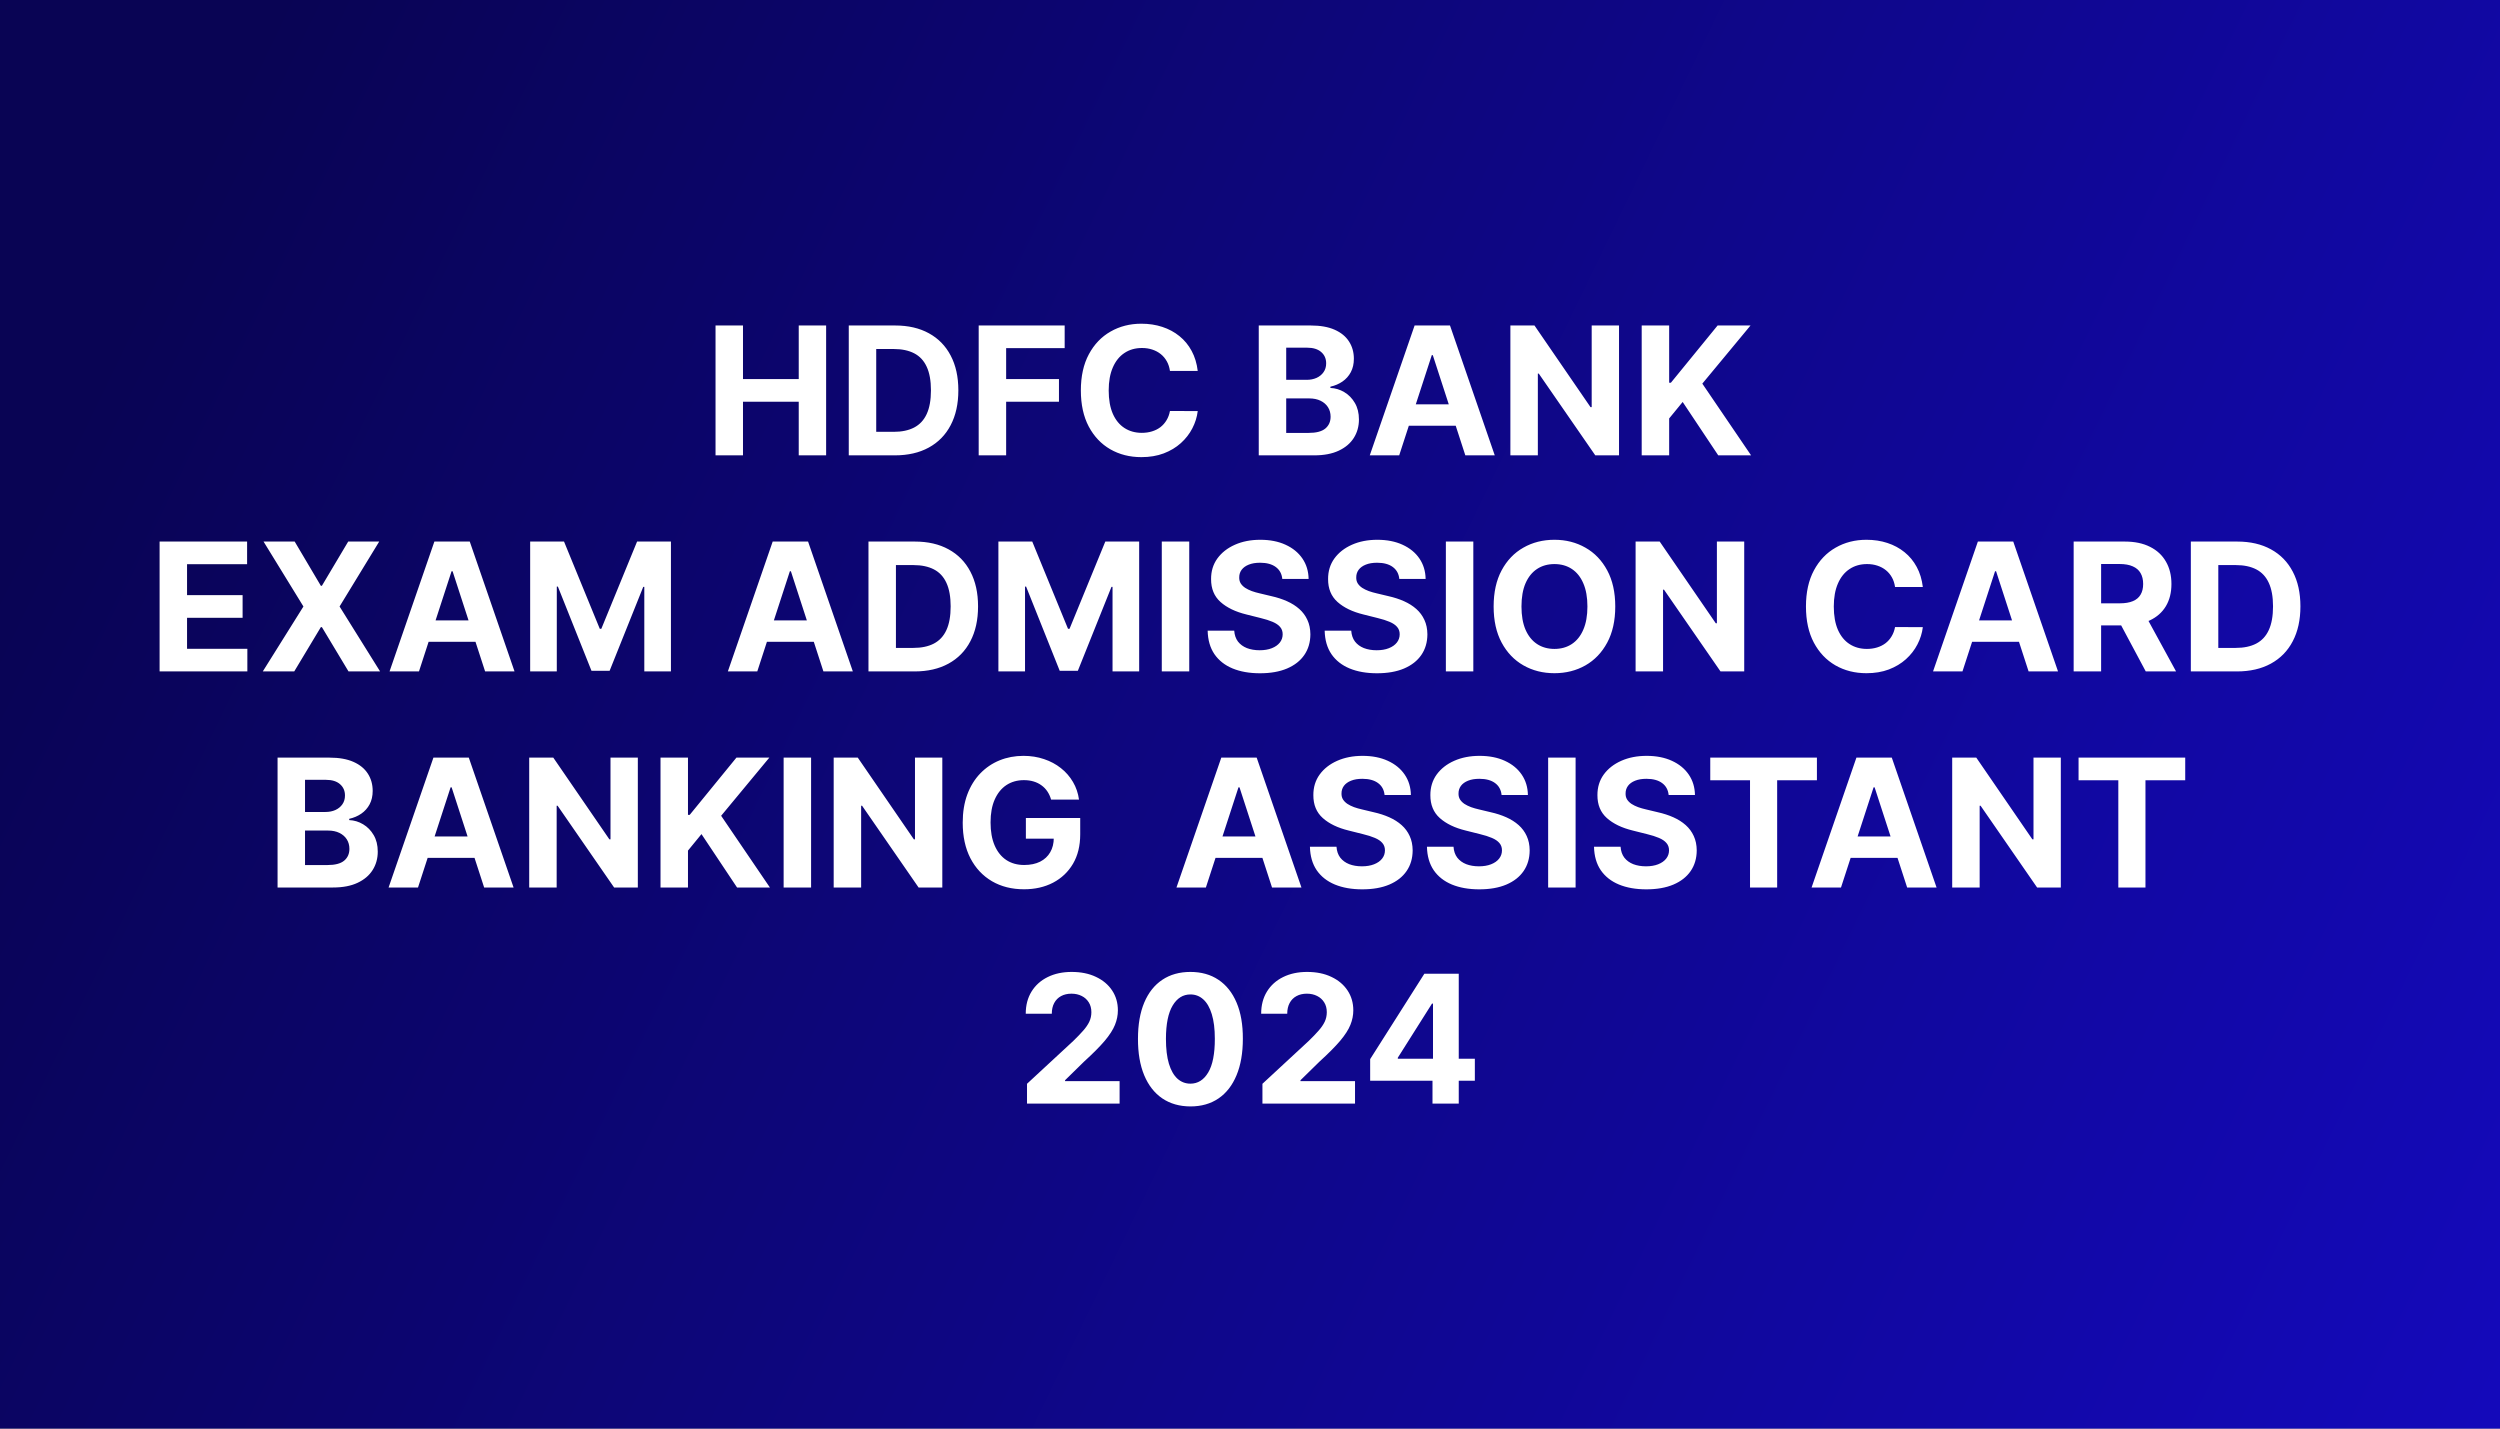 <svg width="2800" height="1600" viewBox="0 0 2800 1600" fill="none" xmlns="http://www.w3.org/2000/svg">
<rect x="0" y="0" width="2800" height="1600" fill="#808080" stroke="none"/>
<rect width="2800" height="1600" fill="url(#paint0_linear_602_37)"/>
<path d="M801.4 510V364.545H832.153V424.56H894.582V364.545H925.263V510H894.582V449.915H832.153V510H801.4ZM1002.18 510H950.619V364.545H1002.61C1017.24 364.545 1029.83 367.457 1040.39 373.281C1050.95 379.058 1059.07 387.367 1064.75 398.21C1070.48 409.053 1073.35 422.027 1073.35 437.131C1073.35 452.282 1070.48 465.303 1064.75 476.193C1059.07 487.083 1050.9 495.44 1040.25 501.264C1029.64 507.088 1016.95 510 1002.18 510ZM981.371 483.651H1000.9C1009.99 483.651 1017.64 482.041 1023.84 478.821C1030.09 475.554 1034.78 470.511 1037.91 463.693C1041.08 456.828 1042.66 447.973 1042.66 437.131C1042.66 426.383 1041.08 417.599 1037.91 410.781C1034.78 403.963 1030.12 398.944 1023.91 395.724C1017.71 392.505 1010.06 390.895 1000.97 390.895H981.371V483.651ZM1096.13 510V364.545H1192.43V389.901H1126.88V424.56H1186.04V449.915H1126.88V510H1096.13ZM1341.46 415.469H1310.35C1309.78 411.444 1308.62 407.869 1306.87 404.744C1305.12 401.572 1302.87 398.873 1300.12 396.648C1297.38 394.422 1294.2 392.718 1290.6 391.534C1287.05 390.35 1283.19 389.759 1279.03 389.759C1271.5 389.759 1264.94 391.629 1259.35 395.369C1253.77 399.062 1249.43 404.46 1246.36 411.562C1243.28 418.617 1241.74 427.187 1241.74 437.273C1241.74 447.642 1243.28 456.354 1246.36 463.409C1249.48 470.464 1253.84 475.791 1259.43 479.389C1265.01 482.988 1271.48 484.787 1278.81 484.787C1282.93 484.787 1286.75 484.242 1290.25 483.153C1293.8 482.064 1296.95 480.478 1299.7 478.395C1302.44 476.264 1304.71 473.684 1306.51 470.653C1308.36 467.623 1309.64 464.167 1310.35 460.284L1341.46 460.426C1340.65 467.102 1338.64 473.542 1335.42 479.744C1332.25 485.9 1327.96 491.416 1322.56 496.293C1317.21 501.122 1310.82 504.957 1303.39 507.798C1296 510.592 1287.65 511.989 1278.32 511.989C1265.34 511.989 1253.74 509.053 1243.52 503.182C1233.34 497.311 1225.29 488.812 1219.37 477.685C1213.5 466.558 1210.56 453.087 1210.56 437.273C1210.56 421.411 1213.54 407.917 1219.51 396.79C1225.48 385.663 1233.57 377.187 1243.8 371.364C1254.03 365.492 1265.53 362.557 1278.32 362.557C1286.75 362.557 1294.56 363.741 1301.75 366.108C1309 368.475 1315.42 371.932 1321 376.477C1326.59 380.975 1331.13 386.491 1334.64 393.026C1338.19 399.56 1340.46 407.041 1341.46 415.469ZM1409.8 510V364.545H1468.04C1478.74 364.545 1487.66 366.132 1494.81 369.304C1501.96 372.476 1507.34 376.88 1510.93 382.514C1514.53 388.101 1516.33 394.541 1516.33 401.832C1516.33 407.514 1515.2 412.509 1512.92 416.818C1510.65 421.08 1507.53 424.583 1503.55 427.33C1499.62 430.028 1495.12 431.946 1490.05 433.082V434.503C1495.59 434.74 1500.78 436.302 1505.61 439.19C1510.48 442.079 1514.44 446.127 1517.47 451.335C1520.5 456.496 1522.01 462.652 1522.01 469.801C1522.01 477.519 1520.1 484.408 1516.26 490.469C1512.47 496.482 1506.86 501.241 1499.43 504.744C1492 508.248 1482.83 510 1471.94 510H1409.8ZM1440.55 484.858H1465.62C1474.19 484.858 1480.44 483.224 1484.37 479.957C1488.3 476.643 1490.27 472.24 1490.27 466.747C1490.27 462.723 1489.3 459.171 1487.36 456.094C1485.41 453.016 1482.64 450.601 1479.05 448.849C1475.49 447.098 1471.26 446.222 1466.33 446.222H1440.55V484.858ZM1440.55 425.412H1463.35C1467.56 425.412 1471.3 424.678 1474.57 423.21C1477.89 421.695 1480.49 419.564 1482.38 416.818C1484.32 414.072 1485.3 410.781 1485.3 406.946C1485.3 401.69 1483.43 397.453 1479.68 394.233C1475.99 391.013 1470.74 389.403 1463.92 389.403H1440.55V425.412ZM1567.1 510H1534.14L1584.35 364.545H1623.99L1674.13 510H1641.17L1604.74 397.784H1603.6L1567.1 510ZM1565.04 452.827H1642.88V476.832H1565.04V452.827ZM1813.3 364.545V510H1786.73L1723.45 418.452H1722.39V510H1691.63V364.545H1718.62L1781.41 456.023H1782.69V364.545H1813.3ZM1838.7 510V364.545H1869.46V428.679H1871.38L1923.72 364.545H1960.58L1906.6 429.673L1961.22 510H1924.43L1884.59 450.199L1869.46 468.665V510H1838.7ZM178.744 752V606.545H276.755V631.901H209.496V666.56H271.712V691.915H209.496V726.645H277.039V752H178.744ZM330.04 606.545L359.372 656.119H360.509L389.983 606.545H424.713L380.324 679.273L425.707 752H390.338L360.509 702.355H359.372L329.543 752H294.315L339.841 679.273L295.168 606.545H330.04ZM469.244 752H436.29L486.503 606.545H526.134L576.276 752H543.321L506.886 639.784H505.75L469.244 752ZM467.185 694.827H545.026V718.832H467.185V694.827ZM593.783 606.545H631.709L671.766 704.273H673.47L713.527 606.545H751.453V752H721.624V657.327H720.416L682.774 751.29H662.462L624.82 656.972H623.612V752H593.783V606.545ZM848.151 752H815.196L865.409 606.545H905.04L955.182 752H922.227L885.793 639.784H884.656L848.151 752ZM846.091 694.827H923.932V718.832H846.091V694.827ZM1024.25 752H972.689V606.545H1024.68C1039.31 606.545 1051.9 609.457 1062.46 615.281C1073.02 621.058 1081.14 629.367 1086.82 640.21C1092.55 651.053 1095.42 664.027 1095.42 679.131C1095.42 694.282 1092.55 707.303 1086.82 718.193C1081.14 729.083 1072.97 737.44 1062.32 743.264C1051.71 749.088 1039.02 752 1024.25 752ZM1003.44 725.651H1022.97C1032.06 725.651 1039.71 724.041 1045.91 720.821C1052.16 717.554 1056.85 712.511 1059.98 705.693C1063.15 698.828 1064.73 689.973 1064.73 679.131C1064.73 668.383 1063.15 659.599 1059.98 652.781C1056.85 645.963 1052.19 640.944 1045.98 637.724C1039.78 634.505 1032.13 632.895 1023.04 632.895H1003.44V725.651ZM1118.2 606.545H1156.12L1196.18 704.273H1197.88L1237.94 606.545H1275.87V752H1246.04V657.327H1244.83L1207.19 751.29H1186.88L1149.23 656.972H1148.03V752H1118.2V606.545ZM1331.96 606.545V752H1301.2V606.545H1331.96ZM1436.17 648.378C1435.6 642.649 1433.16 638.198 1428.85 635.026C1424.54 631.853 1418.69 630.267 1411.31 630.267C1406.29 630.267 1402.05 630.977 1398.59 632.398C1395.14 633.771 1392.49 635.688 1390.64 638.151C1388.84 640.613 1387.94 643.406 1387.94 646.531C1387.85 649.135 1388.39 651.408 1389.57 653.349C1390.81 655.291 1392.49 656.972 1394.62 658.392C1396.75 659.765 1399.21 660.973 1402 662.014C1404.8 663.009 1407.78 663.861 1410.95 664.571L1424.02 667.696C1430.37 669.116 1436.19 671.01 1441.49 673.378C1446.8 675.745 1451.39 678.657 1455.27 682.114C1459.15 685.57 1462.16 689.642 1464.29 694.33C1466.47 699.017 1467.58 704.391 1467.63 710.452C1467.58 719.353 1465.31 727.071 1460.81 733.605C1456.36 740.092 1449.92 745.134 1441.49 748.733C1433.11 752.284 1423 754.06 1411.17 754.06C1399.42 754.06 1389.2 752.26 1380.48 748.662C1371.82 745.063 1365.05 739.737 1360.17 732.682C1355.34 725.58 1352.81 716.796 1352.57 706.332H1382.33C1382.66 711.209 1384.06 715.281 1386.52 718.548C1389.03 721.768 1392.37 724.206 1396.53 725.864C1400.75 727.473 1405.51 728.278 1410.81 728.278C1416.02 728.278 1420.54 727.521 1424.38 726.006C1428.26 724.491 1431.26 722.384 1433.4 719.685C1435.53 716.986 1436.59 713.884 1436.59 710.381C1436.59 707.114 1435.62 704.367 1433.68 702.142C1431.79 699.917 1428.99 698.023 1425.3 696.46C1421.65 694.898 1417.18 693.477 1411.88 692.199L1396.04 688.222C1383.77 685.239 1374.09 680.575 1366.99 674.23C1359.89 667.885 1356.36 659.339 1356.41 648.591C1356.36 639.784 1358.7 632.09 1363.44 625.509C1368.22 618.927 1374.78 613.79 1383.11 610.097C1391.44 606.403 1400.91 604.557 1411.52 604.557C1422.32 604.557 1431.74 606.403 1439.79 610.097C1447.88 613.79 1454.18 618.927 1458.68 625.509C1463.18 632.09 1465.5 639.713 1465.64 648.378H1436.17ZM1567.22 648.378C1566.65 642.649 1564.21 638.198 1559.9 635.026C1555.6 631.853 1549.75 630.267 1542.36 630.267C1537.34 630.267 1533.11 630.977 1529.65 632.398C1526.19 633.771 1523.54 635.688 1521.69 638.151C1519.9 640.613 1519 643.406 1519 646.531C1518.9 649.135 1519.45 651.408 1520.63 653.349C1521.86 655.291 1523.54 656.972 1525.67 658.392C1527.8 659.765 1530.26 660.973 1533.06 662.014C1535.85 663.009 1538.83 663.861 1542.01 664.571L1555.08 667.696C1561.42 669.116 1567.24 671.01 1572.55 673.378C1577.85 675.745 1582.44 678.657 1586.33 682.114C1590.21 685.57 1593.21 689.642 1595.35 694.33C1597.52 699.017 1598.64 704.391 1598.68 710.452C1598.64 719.353 1596.36 727.071 1591.87 733.605C1587.41 740.092 1580.97 745.134 1572.55 748.733C1564.17 752.284 1554.06 754.06 1542.22 754.06C1530.48 754.06 1520.25 752.26 1511.54 748.662C1502.87 745.063 1496.1 739.737 1491.23 732.682C1486.4 725.58 1483.86 716.796 1483.63 706.332H1513.38C1513.72 711.209 1515.11 715.281 1517.58 718.548C1520.08 721.768 1523.42 724.206 1527.59 725.864C1531.8 727.473 1536.56 728.278 1541.87 728.278C1547.07 728.278 1551.6 727.521 1555.43 726.006C1559.31 724.491 1562.32 722.384 1564.45 719.685C1566.58 716.986 1567.65 713.884 1567.65 710.381C1567.65 707.114 1566.68 704.367 1564.73 702.142C1562.84 699.917 1560.05 698.023 1556.35 696.46C1552.71 694.898 1548.23 693.477 1542.93 692.199L1527.09 688.222C1514.83 685.239 1505.15 680.575 1498.04 674.23C1490.94 667.885 1487.41 659.339 1487.46 648.591C1487.41 639.784 1489.76 632.09 1494.49 625.509C1499.28 618.927 1505.83 613.79 1514.17 610.097C1522.5 606.403 1531.97 604.557 1542.58 604.557C1553.37 604.557 1562.79 606.403 1570.84 610.097C1578.94 613.79 1585.24 618.927 1589.73 625.509C1594.23 632.09 1596.55 639.713 1596.69 648.378H1567.22ZM1650.12 606.545V752H1619.37V606.545H1650.12ZM1809.09 679.273C1809.09 695.134 1806.08 708.629 1800.07 719.756C1794.1 730.883 1785.96 739.382 1775.64 745.253C1765.36 751.077 1753.81 753.989 1740.98 753.989C1728.05 753.989 1716.45 751.053 1706.18 745.182C1695.9 739.311 1687.78 730.812 1681.82 719.685C1675.85 708.558 1672.87 695.087 1672.87 679.273C1672.87 663.411 1675.85 649.917 1681.82 638.79C1687.78 627.663 1695.9 619.187 1706.18 613.364C1716.45 607.492 1728.05 604.557 1740.98 604.557C1753.81 604.557 1765.36 607.492 1775.64 613.364C1785.96 619.187 1794.1 627.663 1800.07 638.79C1806.08 649.917 1809.09 663.411 1809.09 679.273ZM1777.91 679.273C1777.91 668.998 1776.37 660.333 1773.29 653.278C1770.26 646.223 1765.98 640.873 1760.44 637.227C1754.9 633.581 1748.41 631.759 1740.98 631.759C1733.54 631.759 1727.06 633.581 1721.52 637.227C1715.98 640.873 1711.67 646.223 1708.59 653.278C1705.56 660.333 1704.05 668.998 1704.05 679.273C1704.05 689.547 1705.56 698.212 1708.59 705.267C1711.67 712.322 1715.98 717.672 1721.52 721.318C1727.06 724.964 1733.54 726.787 1740.98 726.787C1748.41 726.787 1754.9 724.964 1760.44 721.318C1765.98 717.672 1770.26 712.322 1773.29 705.267C1776.37 698.212 1777.91 689.547 1777.91 679.273ZM1953.53 606.545V752H1926.97L1863.69 660.452H1862.62V752H1831.87V606.545H1858.86L1921.64 698.023H1922.92V606.545H1953.53ZM2153.57 657.469H2122.46C2121.89 653.444 2120.73 649.869 2118.98 646.744C2117.23 643.572 2114.98 640.873 2112.23 638.648C2109.48 636.422 2106.31 634.718 2102.71 633.534C2099.16 632.35 2095.3 631.759 2091.14 631.759C2083.61 631.759 2077.05 633.629 2071.46 637.369C2065.88 641.062 2061.54 646.46 2058.47 653.562C2055.39 660.617 2053.85 669.187 2053.85 679.273C2053.85 689.642 2055.39 698.354 2058.47 705.409C2061.59 712.464 2065.95 717.791 2071.53 721.389C2077.12 724.988 2083.58 726.787 2090.92 726.787C2095.04 726.787 2098.85 726.242 2102.36 725.153C2105.91 724.064 2109.06 722.478 2111.8 720.395C2114.55 718.264 2116.82 715.684 2118.62 712.653C2120.47 709.623 2121.75 706.167 2122.46 702.284L2153.57 702.426C2152.76 709.102 2150.75 715.542 2147.53 721.744C2144.36 727.9 2140.07 733.416 2134.67 738.293C2129.32 743.122 2122.93 746.957 2115.5 749.798C2108.11 752.592 2099.75 753.989 2090.43 753.989C2077.45 753.989 2065.85 751.053 2055.63 745.182C2045.45 739.311 2037.4 730.812 2031.48 719.685C2025.61 708.558 2022.67 695.087 2022.67 679.273C2022.67 663.411 2025.65 649.917 2031.62 638.79C2037.59 627.663 2045.68 619.187 2055.91 613.364C2066.14 607.492 2077.64 604.557 2090.43 604.557C2098.85 604.557 2106.67 605.741 2113.86 608.108C2121.11 610.475 2127.52 613.932 2133.11 618.477C2138.7 622.975 2143.24 628.491 2146.75 635.026C2150.3 641.56 2152.57 649.041 2153.57 657.469ZM2197.96 752H2165L2215.21 606.545H2254.84L2304.99 752H2272.03L2235.6 639.784H2234.46L2197.96 752ZM2195.9 694.827H2273.74V718.832H2195.9V694.827ZM2322.49 752V606.545H2379.88C2390.86 606.545 2400.24 608.51 2408 612.44C2415.82 616.323 2421.76 621.839 2425.83 628.989C2429.95 636.091 2432.01 644.448 2432.01 654.06C2432.01 663.719 2429.93 672.028 2425.76 678.989C2421.59 685.902 2415.56 691.205 2407.65 694.898C2399.79 698.591 2390.27 700.438 2379.1 700.438H2340.68V675.722H2374.13C2380 675.722 2384.88 674.917 2388.76 673.307C2392.64 671.697 2395.53 669.282 2397.42 666.062C2399.36 662.843 2400.33 658.842 2400.33 654.06C2400.33 649.23 2399.36 645.158 2397.42 641.844C2395.53 638.529 2392.62 636.02 2388.69 634.315C2384.8 632.563 2379.9 631.688 2373.99 631.688H2353.25V752H2322.49ZM2401.04 685.807L2437.2 752H2403.25L2367.88 685.807H2401.04ZM2505.31 752H2453.74V606.545H2505.73C2520.36 606.545 2532.96 609.457 2543.52 615.281C2554.08 621.058 2562.2 629.367 2567.88 640.21C2573.61 651.053 2576.47 664.027 2576.47 679.131C2576.47 694.282 2573.61 707.303 2567.88 718.193C2562.2 729.083 2554.03 737.44 2543.37 743.264C2532.77 749.088 2520.08 752 2505.31 752ZM2484.5 725.651H2504.03C2513.12 725.651 2520.77 724.041 2526.97 720.821C2533.22 717.554 2537.91 712.511 2541.03 705.693C2544.2 698.828 2545.79 689.973 2545.79 679.131C2545.79 668.383 2544.2 659.599 2541.03 652.781C2537.91 645.963 2533.24 640.944 2527.04 637.724C2520.84 634.505 2513.19 632.895 2504.1 632.895H2484.5V725.651ZM310.873 994V848.545H369.111C379.812 848.545 388.737 850.132 395.887 853.304C403.036 856.476 408.41 860.88 412.009 866.514C415.607 872.101 417.407 878.541 417.407 885.832C417.407 891.514 416.27 896.509 413.998 900.818C411.725 905.08 408.6 908.583 404.623 911.33C400.693 914.028 396.194 915.946 391.128 917.082V918.503C396.668 918.74 401.853 920.302 406.682 923.19C411.559 926.079 415.513 930.127 418.543 935.335C421.573 940.496 423.088 946.652 423.088 953.801C423.088 961.519 421.171 968.408 417.336 974.469C413.548 980.482 407.937 985.241 400.503 988.744C393.069 992.248 383.908 994 373.017 994H310.873ZM341.625 968.858H366.696C375.266 968.858 381.516 967.224 385.446 963.957C389.376 960.643 391.341 956.24 391.341 950.747C391.341 946.723 390.371 943.171 388.429 940.094C386.488 937.016 383.718 934.601 380.12 932.849C376.569 931.098 372.331 930.222 367.407 930.222H341.625V968.858ZM341.625 909.412H364.424C368.638 909.412 372.378 908.678 375.645 907.21C378.96 905.695 381.564 903.564 383.458 900.818C385.399 898.072 386.37 894.781 386.37 890.946C386.37 885.69 384.499 881.453 380.759 878.233C377.066 875.013 371.81 873.403 364.992 873.403H341.625V909.412ZM468.17 994H435.216L485.429 848.545H525.059L575.201 994H542.247L505.812 881.784H504.676L468.17 994ZM466.11 936.827H543.951V960.832H466.11V936.827ZM714.37 848.545V994H687.808L624.527 902.452H623.461V994H592.708V848.545H619.697L682.481 940.023H683.76V848.545H714.37ZM739.779 994V848.545H770.532V912.679H772.449L824.793 848.545H861.654L807.676 913.673L862.293 994H825.503L785.659 934.199L770.532 952.665V994H739.779ZM908.422 848.545V994H877.669V848.545H908.422ZM1055.39 848.545V994H1028.82L965.542 902.452H964.477V994H933.724V848.545H960.713L1023.5 940.023H1024.78V848.545H1055.39ZM1177.24 895.562C1176.25 892.106 1174.85 889.052 1173.05 886.401C1171.25 883.702 1169.05 881.429 1166.45 879.582C1163.89 877.688 1160.96 876.244 1157.64 875.25C1154.37 874.256 1150.75 873.759 1146.77 873.759C1139.34 873.759 1132.81 875.605 1127.17 879.298C1121.59 882.991 1117.23 888.366 1114.1 895.42C1110.98 902.428 1109.42 910.998 1109.42 921.131C1109.42 931.263 1110.96 939.881 1114.03 946.983C1117.11 954.085 1121.47 959.507 1127.1 963.247C1132.74 966.94 1139.39 968.787 1147.06 968.787C1154.02 968.787 1159.96 967.556 1164.89 965.094C1169.86 962.584 1173.64 959.057 1176.25 954.511C1178.9 949.966 1180.23 944.592 1180.23 938.389L1186.48 939.312H1148.98V916.159H1209.84V934.483C1209.84 947.267 1207.14 958.252 1201.75 967.438C1196.35 976.576 1188.91 983.631 1179.44 988.602C1169.98 993.527 1159.13 995.989 1146.92 995.989C1133.28 995.989 1121.3 992.982 1110.98 986.969C1100.66 980.908 1092.61 972.314 1086.83 961.188C1081.1 950.013 1078.24 936.756 1078.24 921.415C1078.24 909.625 1079.94 899.114 1083.35 889.881C1086.81 880.6 1091.64 872.741 1097.84 866.301C1104.04 859.862 1111.26 854.961 1119.5 851.599C1127.74 848.238 1136.67 846.557 1146.28 846.557C1154.52 846.557 1162.19 847.764 1169.29 850.179C1176.39 852.546 1182.69 855.908 1188.18 860.264C1193.72 864.62 1198.24 869.805 1201.75 875.818C1205.25 881.784 1207.5 888.366 1208.49 895.562H1177.24ZM1350.59 994H1317.64L1367.85 848.545H1407.48L1457.62 994H1424.67L1388.23 881.784H1387.1L1350.59 994ZM1348.53 936.827H1426.37V960.832H1348.53V936.827ZM1550.72 890.378C1550.15 884.649 1547.71 880.198 1543.4 877.026C1539.09 873.853 1533.24 872.267 1525.86 872.267C1520.84 872.267 1516.6 872.977 1513.15 874.398C1509.69 875.771 1507.04 877.688 1505.19 880.151C1503.39 882.613 1502.49 885.406 1502.49 888.531C1502.4 891.135 1502.94 893.408 1504.13 895.349C1505.36 897.291 1507.04 898.972 1509.17 900.392C1511.3 901.765 1513.76 902.973 1516.55 904.014C1519.35 905.009 1522.33 905.861 1525.5 906.571L1538.57 909.696C1544.92 911.116 1550.74 913.01 1556.04 915.378C1561.35 917.745 1565.94 920.657 1569.82 924.114C1573.7 927.57 1576.71 931.642 1578.84 936.33C1581.02 941.017 1582.13 946.391 1582.18 952.452C1582.13 961.353 1579.86 969.071 1575.36 975.605C1570.91 982.092 1564.47 987.134 1556.04 990.733C1547.66 994.284 1537.55 996.06 1525.72 996.06C1513.97 996.06 1503.75 994.26 1495.03 990.662C1486.37 987.063 1479.6 981.737 1474.72 974.682C1469.89 967.58 1467.36 958.796 1467.12 948.332H1496.88C1497.21 953.209 1498.61 957.281 1501.07 960.548C1503.58 963.768 1506.92 966.206 1511.09 967.864C1515.3 969.473 1520.06 970.278 1525.36 970.278C1530.57 970.278 1535.09 969.521 1538.93 968.006C1542.81 966.491 1545.82 964.384 1547.95 961.685C1550.08 958.986 1551.14 955.884 1551.14 952.381C1551.14 949.114 1550.17 946.367 1548.23 944.142C1546.34 941.917 1543.54 940.023 1539.85 938.46C1536.2 936.898 1531.73 935.477 1526.43 934.199L1510.59 930.222C1498.33 927.239 1488.64 922.575 1481.54 916.23C1474.44 909.885 1470.91 901.339 1470.96 890.591C1470.91 881.784 1473.25 874.09 1477.99 867.509C1482.77 860.927 1489.33 855.79 1497.66 852.097C1506 848.403 1515.47 846.557 1526.07 846.557C1536.87 846.557 1546.29 848.403 1554.34 852.097C1562.44 855.79 1568.73 860.927 1573.23 867.509C1577.73 874.09 1580.05 881.713 1580.19 890.378H1550.72ZM1681.77 890.378C1681.2 884.649 1678.76 880.198 1674.46 877.026C1670.15 873.853 1664.3 872.267 1656.91 872.267C1651.89 872.267 1647.66 872.977 1644.2 874.398C1640.74 875.771 1638.09 877.688 1636.25 880.151C1634.45 882.613 1633.55 885.406 1633.55 888.531C1633.45 891.135 1634 893.408 1635.18 895.349C1636.41 897.291 1638.09 898.972 1640.22 900.392C1642.35 901.765 1644.82 902.973 1647.61 904.014C1650.4 905.009 1653.39 905.861 1656.56 906.571L1669.63 909.696C1675.97 911.116 1681.79 913.01 1687.1 915.378C1692.4 917.745 1696.99 920.657 1700.88 924.114C1704.76 927.57 1707.77 931.642 1709.9 936.33C1712.07 941.017 1713.19 946.391 1713.23 952.452C1713.19 961.353 1710.91 969.071 1706.42 975.605C1701.97 982.092 1695.53 987.134 1687.1 990.733C1678.72 994.284 1668.61 996.06 1656.77 996.06C1645.03 996.06 1634.8 994.26 1626.09 990.662C1617.42 987.063 1610.65 981.737 1605.78 974.682C1600.95 967.58 1598.41 958.796 1598.18 948.332H1627.94C1628.27 953.209 1629.66 957.281 1632.13 960.548C1634.64 963.768 1637.97 966.206 1642.14 967.864C1646.35 969.473 1651.11 970.278 1656.42 970.278C1661.62 970.278 1666.15 969.521 1669.98 968.006C1673.86 966.491 1676.87 964.384 1679 961.685C1681.13 958.986 1682.2 955.884 1682.2 952.381C1682.2 949.114 1681.23 946.367 1679.29 944.142C1677.39 941.917 1674.6 940.023 1670.9 938.46C1667.26 936.898 1662.78 935.477 1657.48 934.199L1641.64 930.222C1629.38 927.239 1619.7 922.575 1612.59 916.23C1605.49 909.885 1601.97 901.339 1602.01 890.591C1601.97 881.784 1604.31 874.09 1609.04 867.509C1613.83 860.927 1620.38 855.79 1628.72 852.097C1637.05 848.403 1646.52 846.557 1657.13 846.557C1667.92 846.557 1677.34 848.403 1685.39 852.097C1693.49 855.79 1699.79 860.927 1704.29 867.509C1708.78 874.09 1711.1 881.713 1711.25 890.378H1681.77ZM1764.67 848.545V994H1733.92V848.545H1764.67ZM1868.88 890.378C1868.31 884.649 1865.87 880.198 1861.56 877.026C1857.26 873.853 1851.41 872.267 1844.02 872.267C1839 872.267 1834.77 872.977 1831.31 874.398C1827.85 875.771 1825.2 877.688 1823.35 880.151C1821.56 882.613 1820.66 885.406 1820.66 888.531C1820.56 891.135 1821.11 893.408 1822.29 895.349C1823.52 897.291 1825.2 898.972 1827.33 900.392C1829.46 901.765 1831.92 902.973 1834.72 904.014C1837.51 905.009 1840.49 905.861 1843.67 906.571L1856.74 909.696C1863.08 911.116 1868.9 913.01 1874.21 915.378C1879.51 917.745 1884.1 920.657 1887.99 924.114C1891.87 927.57 1894.87 931.642 1897.01 936.33C1899.18 941.017 1900.3 946.391 1900.34 952.452C1900.3 961.353 1898.02 969.071 1893.53 975.605C1889.07 982.092 1882.64 987.134 1874.21 990.733C1865.83 994.284 1855.72 996.06 1843.88 996.06C1832.14 996.06 1821.91 994.26 1813.2 990.662C1804.53 987.063 1797.76 981.737 1792.89 974.682C1788.06 967.58 1785.52 958.796 1785.29 948.332H1815.05C1815.38 953.209 1816.77 957.281 1819.24 960.548C1821.74 963.768 1825.08 966.206 1829.25 967.864C1833.46 969.473 1838.22 970.278 1843.53 970.278C1848.73 970.278 1853.26 969.521 1857.09 968.006C1860.97 966.491 1863.98 964.384 1866.11 961.685C1868.24 958.986 1869.31 955.884 1869.31 952.381C1869.31 949.114 1868.34 946.367 1866.39 944.142C1864.5 941.917 1861.71 940.023 1858.01 938.46C1854.37 936.898 1849.89 935.477 1844.59 934.199L1828.75 930.222C1816.49 927.239 1806.81 922.575 1799.7 916.23C1792.6 909.885 1789.07 901.339 1789.12 890.591C1789.07 881.784 1791.42 874.09 1796.15 867.509C1800.94 860.927 1807.49 855.79 1815.83 852.097C1824.16 848.403 1833.63 846.557 1844.24 846.557C1855.03 846.557 1864.45 848.403 1872.5 852.097C1880.6 855.79 1886.9 860.927 1891.39 867.509C1895.89 874.09 1898.21 881.713 1898.35 890.378H1868.88ZM1915.49 873.901V848.545H2034.95V873.901H1990.42V994H1960.02V873.901H1915.49ZM2061.92 994H2028.97L2079.18 848.545H2118.81L2168.95 994H2136L2099.56 881.784H2098.43L2061.92 994ZM2059.86 936.827H2137.7V960.832H2059.86V936.827ZM2308.12 848.545V994H2281.56L2218.28 902.452H2217.21V994H2186.46V848.545H2213.45L2276.23 940.023H2277.51V848.545H2308.12ZM2327.99 873.901V848.545H2447.45V873.901H2402.92V994H2372.52V873.901H2327.99ZM1150.25 1236V1213.84L1202.03 1165.9C1206.43 1161.64 1210.13 1157.8 1213.11 1154.39C1216.14 1150.99 1218.44 1147.65 1220 1144.38C1221.56 1141.07 1222.34 1137.49 1222.34 1133.66C1222.34 1129.39 1221.37 1125.73 1219.43 1122.65C1217.49 1119.52 1214.84 1117.13 1211.48 1115.47C1208.11 1113.77 1204.3 1112.92 1200.04 1112.92C1195.59 1112.92 1191.71 1113.82 1188.39 1115.62C1185.08 1117.42 1182.52 1120 1180.72 1123.36C1178.92 1126.72 1178.02 1130.72 1178.02 1135.36H1148.83C1148.83 1125.84 1150.99 1117.58 1155.3 1110.57C1159.61 1103.57 1165.64 1098.14 1173.41 1094.31C1181.17 1090.47 1190.12 1088.56 1200.25 1088.56C1210.67 1088.56 1219.74 1090.4 1227.46 1094.1C1235.22 1097.74 1241.26 1102.81 1245.57 1109.3C1249.88 1115.78 1252.03 1123.22 1252.03 1131.6C1252.03 1137.09 1250.94 1142.51 1248.76 1147.86C1246.63 1153.21 1242.82 1159.15 1237.33 1165.69C1231.84 1172.17 1224.09 1179.96 1214.1 1189.05L1192.87 1209.86V1210.86H1253.95V1236H1150.25ZM1333.26 1239.2C1321.05 1239.15 1310.54 1236.14 1301.73 1230.18C1292.97 1224.21 1286.22 1215.57 1281.49 1204.25C1276.8 1192.94 1274.48 1179.32 1274.53 1163.41C1274.53 1147.55 1276.87 1134.04 1281.56 1122.86C1286.29 1111.69 1293.04 1103.19 1301.8 1097.36C1310.61 1091.49 1321.09 1088.56 1333.26 1088.56C1345.43 1088.56 1355.9 1091.49 1364.65 1097.36C1373.46 1103.23 1380.23 1111.76 1384.97 1122.93C1389.7 1134.06 1392.05 1147.55 1392 1163.41C1392 1179.37 1389.63 1193.01 1384.9 1204.32C1380.21 1215.64 1373.48 1224.28 1364.73 1230.25C1355.97 1236.21 1345.48 1239.2 1333.26 1239.2ZM1333.26 1213.7C1341.6 1213.7 1348.25 1209.51 1353.22 1201.13C1358.19 1192.75 1360.65 1180.18 1360.61 1163.41C1360.61 1152.38 1359.47 1143.2 1357.2 1135.86C1354.97 1128.52 1351.8 1123 1347.68 1119.31C1343.61 1115.62 1338.8 1113.77 1333.26 1113.77C1324.98 1113.77 1318.35 1117.91 1313.38 1126.2C1308.4 1134.48 1305.9 1146.89 1305.85 1163.41C1305.85 1174.59 1306.96 1183.92 1309.19 1191.4C1311.46 1198.83 1314.65 1204.42 1318.77 1208.16C1322.89 1211.85 1327.72 1213.7 1333.26 1213.7ZM1413.93 1236V1213.84L1465.7 1165.9C1470.11 1161.64 1473.8 1157.8 1476.78 1154.39C1479.81 1150.99 1482.11 1147.65 1483.67 1144.38C1485.23 1141.07 1486.01 1137.49 1486.01 1133.66C1486.01 1129.39 1485.04 1125.73 1483.1 1122.65C1481.16 1119.52 1478.51 1117.13 1475.15 1115.47C1471.79 1113.77 1467.97 1112.92 1463.71 1112.92C1459.26 1112.92 1455.38 1113.82 1452.07 1115.62C1448.75 1117.42 1446.19 1120 1444.4 1123.36C1442.6 1126.72 1441.7 1130.72 1441.7 1135.36H1412.51C1412.51 1125.84 1414.66 1117.58 1418.97 1110.57C1423.28 1103.57 1429.31 1098.14 1437.08 1094.31C1444.85 1090.47 1453.79 1088.56 1463.93 1088.56C1474.34 1088.56 1483.41 1090.4 1491.13 1094.1C1498.89 1097.74 1504.93 1102.81 1509.24 1109.3C1513.55 1115.78 1515.7 1123.22 1515.7 1131.6C1515.7 1137.09 1514.61 1142.51 1512.44 1147.86C1510.3 1153.21 1506.49 1159.15 1501 1165.69C1495.51 1172.17 1487.77 1179.96 1477.78 1189.05L1456.54 1209.86V1210.86H1517.62V1236H1413.93ZM1534.58 1210.43V1186.21L1595.3 1090.55H1616.18V1124.07H1603.82L1565.54 1184.65V1185.79H1651.83V1210.43H1534.58ZM1604.39 1236V1203.05L1604.96 1192.32V1090.55H1633.8V1236H1604.39Z" fill="white"/>
<defs>
<linearGradient id="paint0_linear_602_37" x1="274.624" y1="78.528" x2="2896.16" y2="1349.07" gradientUnits="userSpaceOnUse">
<stop stop-color="#090454"/>
<stop offset="1" stop-color="#1409BA"/>
</linearGradient>
</defs>
</svg>
